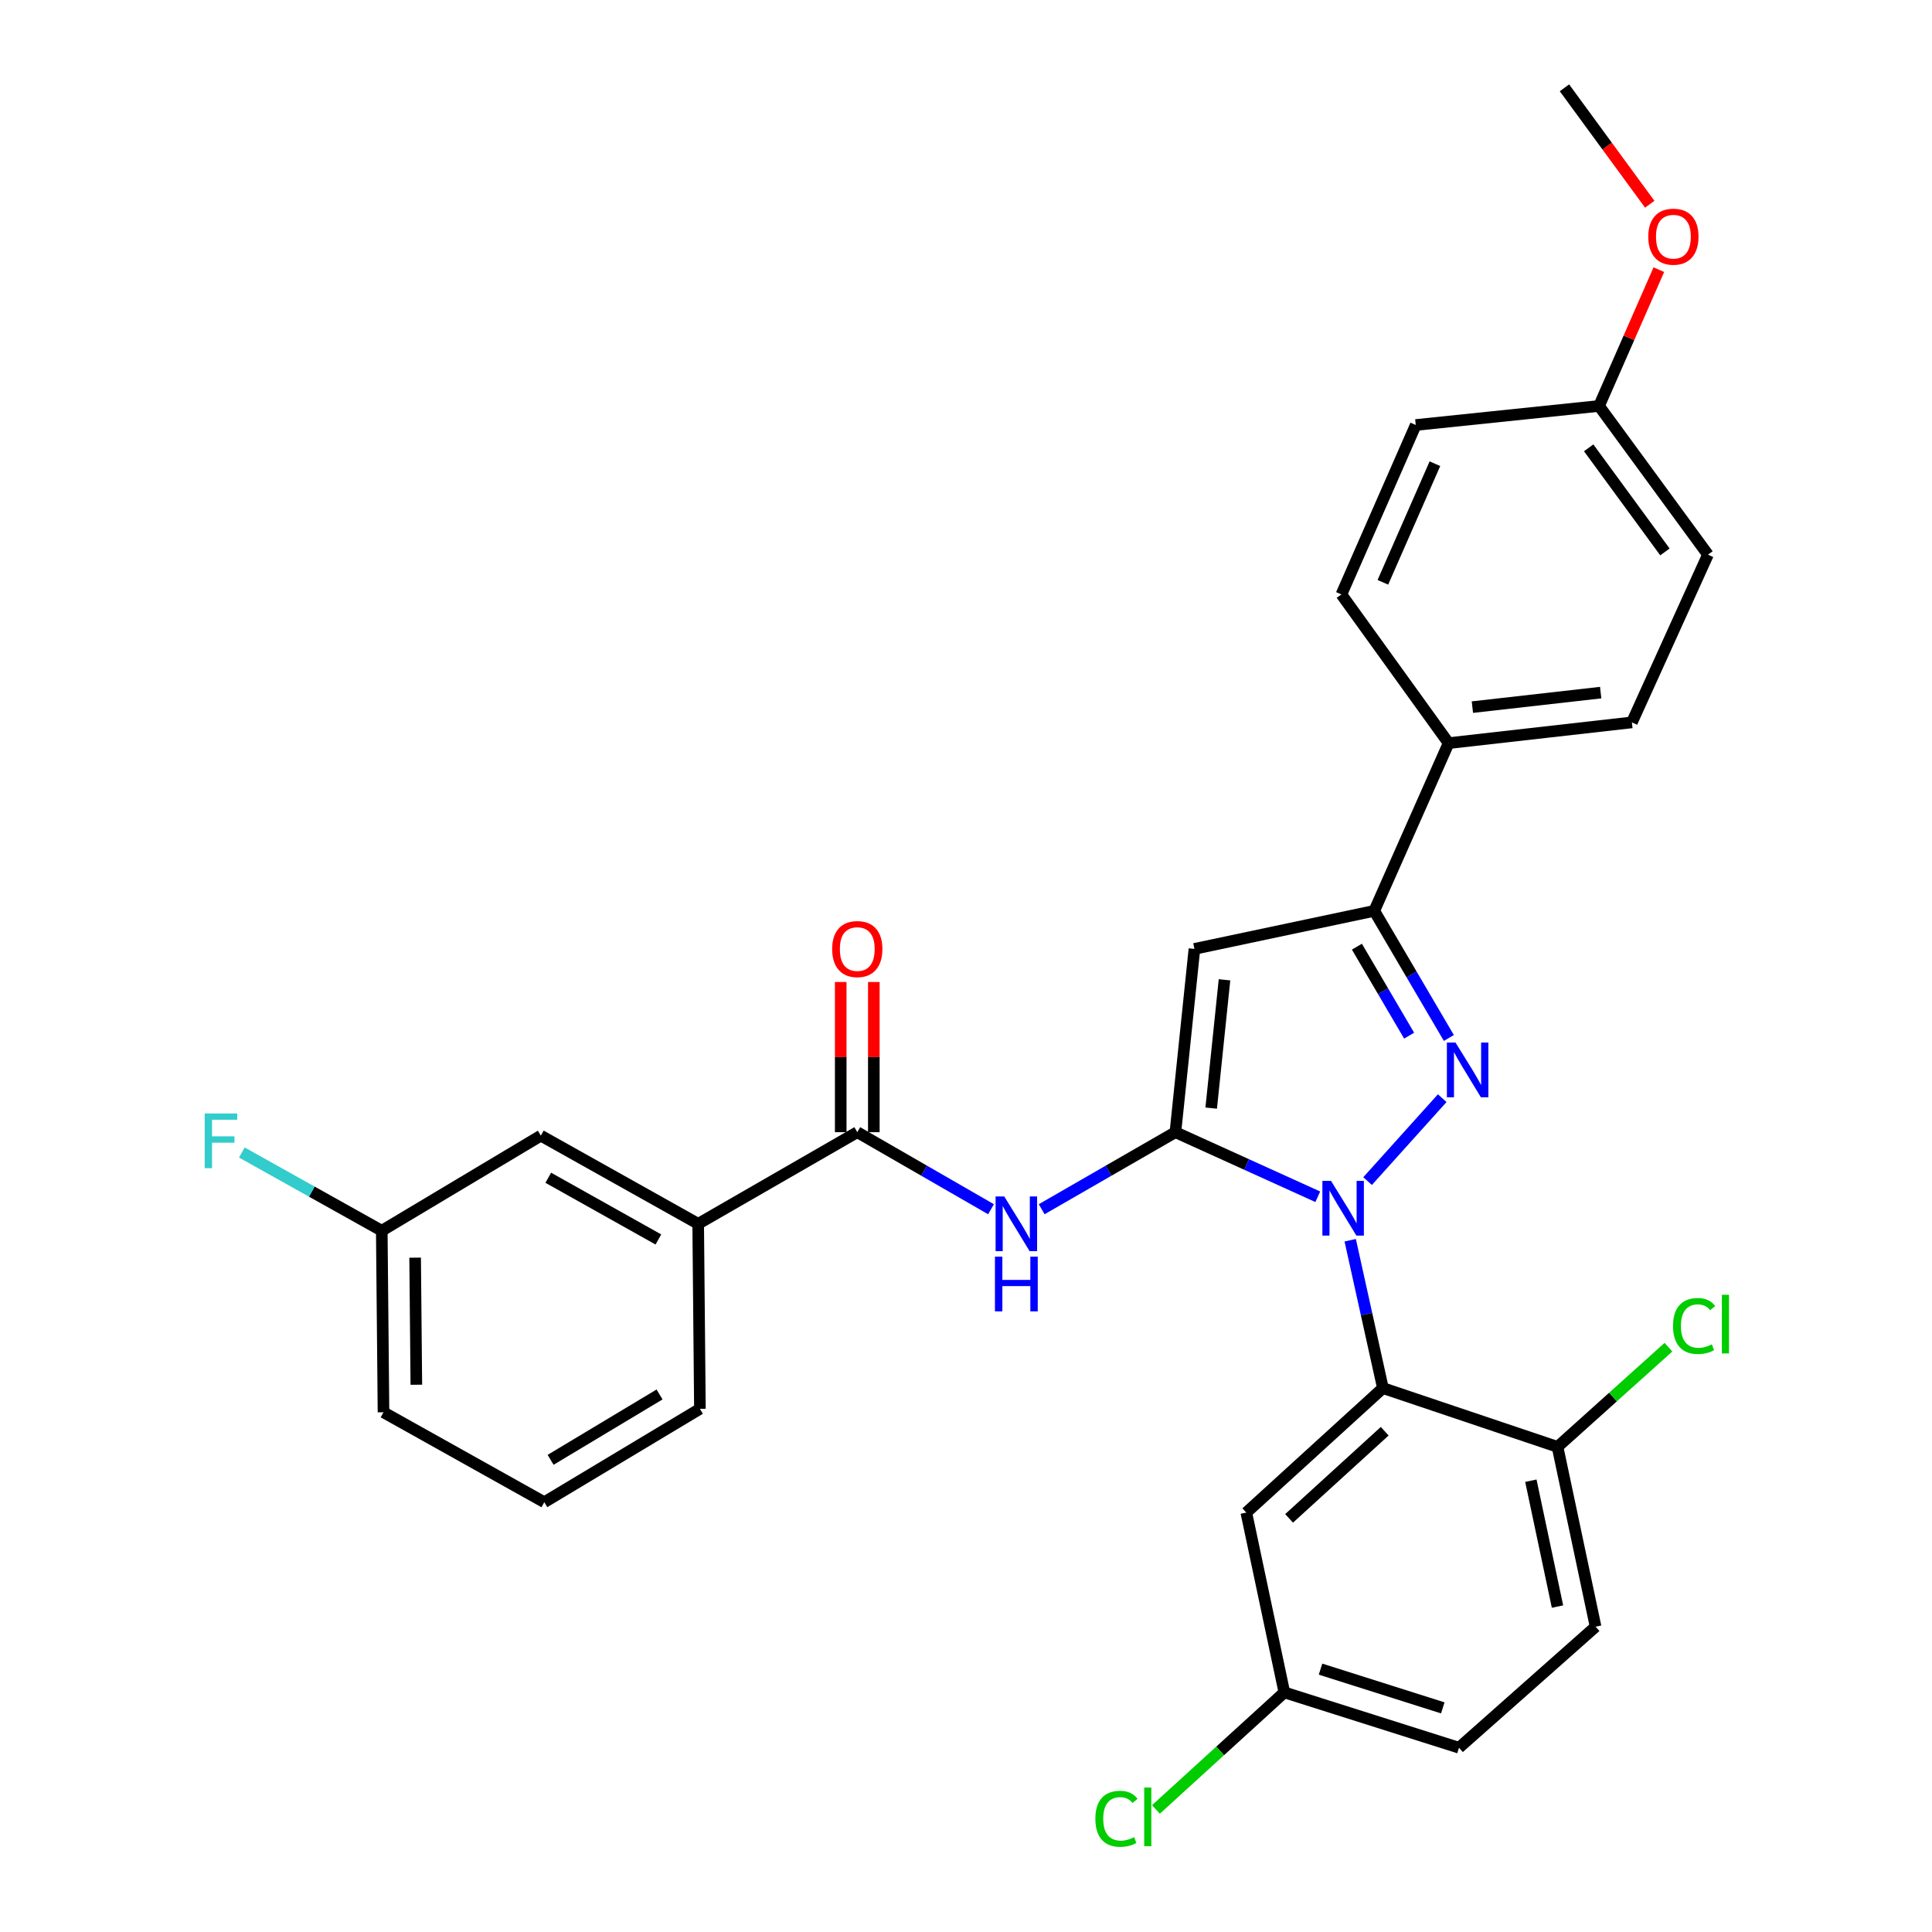 <?xml version='1.0' encoding='iso-8859-1'?>
<svg version='1.1' baseProfile='full'
              xmlns='http://www.w3.org/2000/svg'
                      xmlns:rdkit='http://www.rdkit.org/xml'
                      xmlns:xlink='http://www.w3.org/1999/xlink'
                  xml:space='preserve'
width='1000px' height='1000px' viewBox='0 0 1000 1000'>
<!-- END OF HEADER -->
<rect style='opacity:1.0;fill:#FFFFFF;stroke:none' width='1000' height='1000' x='0' y='0'> </rect>
<path class='bond-0' d='M 435.157,508.28 L 435.157,547.15' style='fill:none;fill-rule:evenodd;stroke:#FF0000;stroke-width:6px;stroke-linecap:butt;stroke-linejoin:miter;stroke-opacity:1' />
<path class='bond-0' d='M 435.157,547.15 L 435.157,586.019' style='fill:none;fill-rule:evenodd;stroke:#000000;stroke-width:6px;stroke-linecap:butt;stroke-linejoin:miter;stroke-opacity:1' />
<path class='bond-0' d='M 452.291,508.28 L 452.291,547.15' style='fill:none;fill-rule:evenodd;stroke:#FF0000;stroke-width:6px;stroke-linecap:butt;stroke-linejoin:miter;stroke-opacity:1' />
<path class='bond-0' d='M 452.291,547.15 L 452.291,586.019' style='fill:none;fill-rule:evenodd;stroke:#000000;stroke-width:6px;stroke-linecap:butt;stroke-linejoin:miter;stroke-opacity:1' />
<path class='bond-1' d='M 443.724,586.019 L 478.334,605.957' style='fill:none;fill-rule:evenodd;stroke:#000000;stroke-width:6px;stroke-linecap:butt;stroke-linejoin:miter;stroke-opacity:1' />
<path class='bond-1' d='M 478.334,605.957 L 512.943,625.895' style='fill:none;fill-rule:evenodd;stroke:#0000FF;stroke-width:6px;stroke-linecap:butt;stroke-linejoin:miter;stroke-opacity:1' />
<path class='bond-2' d='M 443.724,586.019 L 361.379,633.45' style='fill:none;fill-rule:evenodd;stroke:#000000;stroke-width:6px;stroke-linecap:butt;stroke-linejoin:miter;stroke-opacity:1' />
<path class='bond-3' d='M 539.174,625.895 L 573.784,605.957' style='fill:none;fill-rule:evenodd;stroke:#0000FF;stroke-width:6px;stroke-linecap:butt;stroke-linejoin:miter;stroke-opacity:1' />
<path class='bond-3' d='M 573.784,605.957 L 608.394,586.019' style='fill:none;fill-rule:evenodd;stroke:#000000;stroke-width:6px;stroke-linecap:butt;stroke-linejoin:miter;stroke-opacity:1' />
<path class='bond-4' d='M 749.932,537.252 L 730.625,504.354' style='fill:none;fill-rule:evenodd;stroke:#0000FF;stroke-width:6px;stroke-linecap:butt;stroke-linejoin:miter;stroke-opacity:1' />
<path class='bond-4' d='M 730.625,504.354 L 711.317,471.455' style='fill:none;fill-rule:evenodd;stroke:#000000;stroke-width:6px;stroke-linecap:butt;stroke-linejoin:miter;stroke-opacity:1' />
<path class='bond-4' d='M 729.363,536.055 L 715.848,513.025' style='fill:none;fill-rule:evenodd;stroke:#0000FF;stroke-width:6px;stroke-linecap:butt;stroke-linejoin:miter;stroke-opacity:1' />
<path class='bond-4' d='M 715.848,513.025 L 702.333,489.996' style='fill:none;fill-rule:evenodd;stroke:#000000;stroke-width:6px;stroke-linecap:butt;stroke-linejoin:miter;stroke-opacity:1' />
<path class='bond-5' d='M 746.495,568.408 L 707.859,611.335' style='fill:none;fill-rule:evenodd;stroke:#0000FF;stroke-width:6px;stroke-linecap:butt;stroke-linejoin:miter;stroke-opacity:1' />
<path class='bond-6' d='M 361.379,633.45 L 279.939,587.809' style='fill:none;fill-rule:evenodd;stroke:#000000;stroke-width:6px;stroke-linecap:butt;stroke-linejoin:miter;stroke-opacity:1' />
<path class='bond-6' d='M 340.787,641.55 L 283.779,609.601' style='fill:none;fill-rule:evenodd;stroke:#000000;stroke-width:6px;stroke-linecap:butt;stroke-linejoin:miter;stroke-opacity:1' />
<path class='bond-7' d='M 361.379,633.45 L 362.274,729.206' style='fill:none;fill-rule:evenodd;stroke:#000000;stroke-width:6px;stroke-linecap:butt;stroke-linejoin:miter;stroke-opacity:1' />
<path class='bond-8' d='M 279.939,587.809 L 197.604,637.029' style='fill:none;fill-rule:evenodd;stroke:#000000;stroke-width:6px;stroke-linecap:butt;stroke-linejoin:miter;stroke-opacity:1' />
<path class='bond-9' d='M 362.274,729.206 L 281.729,777.541' style='fill:none;fill-rule:evenodd;stroke:#000000;stroke-width:6px;stroke-linecap:butt;stroke-linejoin:miter;stroke-opacity:1' />
<path class='bond-9' d='M 341.376,721.765 L 284.994,755.6' style='fill:none;fill-rule:evenodd;stroke:#000000;stroke-width:6px;stroke-linecap:butt;stroke-linejoin:miter;stroke-opacity:1' />
<path class='bond-10' d='M 197.604,637.029 L 198.499,730.996' style='fill:none;fill-rule:evenodd;stroke:#000000;stroke-width:6px;stroke-linecap:butt;stroke-linejoin:miter;stroke-opacity:1' />
<path class='bond-10' d='M 214.871,650.961 L 215.497,716.737' style='fill:none;fill-rule:evenodd;stroke:#000000;stroke-width:6px;stroke-linecap:butt;stroke-linejoin:miter;stroke-opacity:1' />
<path class='bond-11' d='M 197.604,637.029 L 161.391,616.781' style='fill:none;fill-rule:evenodd;stroke:#000000;stroke-width:6px;stroke-linecap:butt;stroke-linejoin:miter;stroke-opacity:1' />
<path class='bond-11' d='M 161.391,616.781 L 125.178,596.534' style='fill:none;fill-rule:evenodd;stroke:#33CCCC;stroke-width:6px;stroke-linecap:butt;stroke-linejoin:miter;stroke-opacity:1' />
<path class='bond-12' d='M 281.729,777.541 L 198.499,730.996' style='fill:none;fill-rule:evenodd;stroke:#000000;stroke-width:6px;stroke-linecap:butt;stroke-linejoin:miter;stroke-opacity:1' />
<path class='bond-13' d='M 711.317,471.455 L 618.236,491.149' style='fill:none;fill-rule:evenodd;stroke:#000000;stroke-width:6px;stroke-linecap:butt;stroke-linejoin:miter;stroke-opacity:1' />
<path class='bond-14' d='M 711.317,471.455 L 749.801,384.646' style='fill:none;fill-rule:evenodd;stroke:#000000;stroke-width:6px;stroke-linecap:butt;stroke-linejoin:miter;stroke-opacity:1' />
<path class='bond-15' d='M 618.236,491.149 L 608.394,586.019' style='fill:none;fill-rule:evenodd;stroke:#000000;stroke-width:6px;stroke-linecap:butt;stroke-linejoin:miter;stroke-opacity:1' />
<path class='bond-15' d='M 633.802,507.147 L 626.912,573.557' style='fill:none;fill-rule:evenodd;stroke:#000000;stroke-width:6px;stroke-linecap:butt;stroke-linejoin:miter;stroke-opacity:1' />
<path class='bond-16' d='M 608.394,586.019 L 645.237,602.732' style='fill:none;fill-rule:evenodd;stroke:#000000;stroke-width:6px;stroke-linecap:butt;stroke-linejoin:miter;stroke-opacity:1' />
<path class='bond-16' d='M 645.237,602.732 L 682.08,619.445' style='fill:none;fill-rule:evenodd;stroke:#0000FF;stroke-width:6px;stroke-linecap:butt;stroke-linejoin:miter;stroke-opacity:1' />
<path class='bond-17' d='M 698.862,641.94 L 707.327,680.205' style='fill:none;fill-rule:evenodd;stroke:#0000FF;stroke-width:6px;stroke-linecap:butt;stroke-linejoin:miter;stroke-opacity:1' />
<path class='bond-17' d='M 707.327,680.205 L 715.791,718.469' style='fill:none;fill-rule:evenodd;stroke:#000000;stroke-width:6px;stroke-linecap:butt;stroke-linejoin:miter;stroke-opacity:1' />
<path class='bond-18' d='M 749.801,384.646 L 844.662,373.909' style='fill:none;fill-rule:evenodd;stroke:#000000;stroke-width:6px;stroke-linecap:butt;stroke-linejoin:miter;stroke-opacity:1' />
<path class='bond-18' d='M 762.103,366.011 L 828.506,358.495' style='fill:none;fill-rule:evenodd;stroke:#000000;stroke-width:6px;stroke-linecap:butt;stroke-linejoin:miter;stroke-opacity:1' />
<path class='bond-19' d='M 749.801,384.646 L 694.308,307.68' style='fill:none;fill-rule:evenodd;stroke:#000000;stroke-width:6px;stroke-linecap:butt;stroke-linejoin:miter;stroke-opacity:1' />
<path class='bond-20' d='M 715.791,718.469 L 645.088,782.909' style='fill:none;fill-rule:evenodd;stroke:#000000;stroke-width:6px;stroke-linecap:butt;stroke-linejoin:miter;stroke-opacity:1' />
<path class='bond-20' d='M 716.727,740.798 L 667.234,785.906' style='fill:none;fill-rule:evenodd;stroke:#000000;stroke-width:6px;stroke-linecap:butt;stroke-linejoin:miter;stroke-opacity:1' />
<path class='bond-21' d='M 715.791,718.469 L 806.179,748.9' style='fill:none;fill-rule:evenodd;stroke:#000000;stroke-width:6px;stroke-linecap:butt;stroke-linejoin:miter;stroke-opacity:1' />
<path class='bond-22' d='M 645.088,782.909 L 664.772,875.981' style='fill:none;fill-rule:evenodd;stroke:#000000;stroke-width:6px;stroke-linecap:butt;stroke-linejoin:miter;stroke-opacity:1' />
<path class='bond-23' d='M 664.772,875.981 L 755.169,904.622' style='fill:none;fill-rule:evenodd;stroke:#000000;stroke-width:6px;stroke-linecap:butt;stroke-linejoin:miter;stroke-opacity:1' />
<path class='bond-23' d='M 683.506,863.944 L 746.784,883.993' style='fill:none;fill-rule:evenodd;stroke:#000000;stroke-width:6px;stroke-linecap:butt;stroke-linejoin:miter;stroke-opacity:1' />
<path class='bond-24' d='M 664.772,875.981 L 631.541,906.273' style='fill:none;fill-rule:evenodd;stroke:#000000;stroke-width:6px;stroke-linecap:butt;stroke-linejoin:miter;stroke-opacity:1' />
<path class='bond-24' d='M 631.541,906.273 L 598.31,936.564' style='fill:none;fill-rule:evenodd;stroke:#00CC00;stroke-width:6px;stroke-linecap:butt;stroke-linejoin:miter;stroke-opacity:1' />
<path class='bond-25' d='M 755.169,904.622 L 825.873,841.972' style='fill:none;fill-rule:evenodd;stroke:#000000;stroke-width:6px;stroke-linecap:butt;stroke-linejoin:miter;stroke-opacity:1' />
<path class='bond-26' d='M 825.873,841.972 L 806.179,748.9' style='fill:none;fill-rule:evenodd;stroke:#000000;stroke-width:6px;stroke-linecap:butt;stroke-linejoin:miter;stroke-opacity:1' />
<path class='bond-26' d='M 806.156,831.558 L 792.371,766.408' style='fill:none;fill-rule:evenodd;stroke:#000000;stroke-width:6px;stroke-linecap:butt;stroke-linejoin:miter;stroke-opacity:1' />
<path class='bond-27' d='M 806.179,748.9 L 834.882,723.102' style='fill:none;fill-rule:evenodd;stroke:#000000;stroke-width:6px;stroke-linecap:butt;stroke-linejoin:miter;stroke-opacity:1' />
<path class='bond-27' d='M 834.882,723.102 L 863.586,697.305' style='fill:none;fill-rule:evenodd;stroke:#00CC00;stroke-width:6px;stroke-linecap:butt;stroke-linejoin:miter;stroke-opacity:1' />
<path class='bond-28' d='M 844.662,373.909 L 884.04,287.091' style='fill:none;fill-rule:evenodd;stroke:#000000;stroke-width:6px;stroke-linecap:butt;stroke-linejoin:miter;stroke-opacity:1' />
<path class='bond-29' d='M 884.04,287.091 L 827.662,210.125' style='fill:none;fill-rule:evenodd;stroke:#000000;stroke-width:6px;stroke-linecap:butt;stroke-linejoin:miter;stroke-opacity:1' />
<path class='bond-29' d='M 861.761,285.671 L 822.297,231.794' style='fill:none;fill-rule:evenodd;stroke:#000000;stroke-width:6px;stroke-linecap:butt;stroke-linejoin:miter;stroke-opacity:1' />
<path class='bond-30' d='M 827.662,210.125 L 732.791,219.976' style='fill:none;fill-rule:evenodd;stroke:#000000;stroke-width:6px;stroke-linecap:butt;stroke-linejoin:miter;stroke-opacity:1' />
<path class='bond-31' d='M 827.662,210.125 L 843.14,174.85' style='fill:none;fill-rule:evenodd;stroke:#000000;stroke-width:6px;stroke-linecap:butt;stroke-linejoin:miter;stroke-opacity:1' />
<path class='bond-31' d='M 843.14,174.85 L 858.618,139.575' style='fill:none;fill-rule:evenodd;stroke:#FF0000;stroke-width:6px;stroke-linecap:butt;stroke-linejoin:miter;stroke-opacity:1' />
<path class='bond-32' d='M 732.791,219.976 L 694.308,307.68' style='fill:none;fill-rule:evenodd;stroke:#000000;stroke-width:6px;stroke-linecap:butt;stroke-linejoin:miter;stroke-opacity:1' />
<path class='bond-32' d='M 742.708,240.016 L 715.77,301.408' style='fill:none;fill-rule:evenodd;stroke:#000000;stroke-width:6px;stroke-linecap:butt;stroke-linejoin:miter;stroke-opacity:1' />
<path class='bond-33' d='M 853.907,105.716 L 831.832,75.585' style='fill:none;fill-rule:evenodd;stroke:#FF0000;stroke-width:6px;stroke-linecap:butt;stroke-linejoin:miter;stroke-opacity:1' />
<path class='bond-33' d='M 831.832,75.585 L 809.758,45.455' style='fill:none;fill-rule:evenodd;stroke:#000000;stroke-width:6px;stroke-linecap:butt;stroke-linejoin:miter;stroke-opacity:1' />
<path  class='atom-0' d='M 430.724 491.229
Q 430.724 484.429, 434.084 480.629
Q 437.444 476.829, 443.724 476.829
Q 450.004 476.829, 453.364 480.629
Q 456.724 484.429, 456.724 491.229
Q 456.724 498.109, 453.324 502.029
Q 449.924 505.909, 443.724 505.909
Q 437.484 505.909, 434.084 502.029
Q 430.724 498.149, 430.724 491.229
M 443.724 502.709
Q 448.044 502.709, 450.364 499.829
Q 452.724 496.909, 452.724 491.229
Q 452.724 485.669, 450.364 482.869
Q 448.044 480.029, 443.724 480.029
Q 439.404 480.029, 437.044 482.829
Q 434.724 485.629, 434.724 491.229
Q 434.724 496.949, 437.044 499.829
Q 439.404 502.709, 443.724 502.709
' fill='#FF0000'/>
<path  class='atom-2' d='M 519.799 619.29
L 529.079 634.29
Q 529.999 635.77, 531.479 638.45
Q 532.959 641.13, 533.039 641.29
L 533.039 619.29
L 536.799 619.29
L 536.799 647.61
L 532.919 647.61
L 522.959 631.21
Q 521.799 629.29, 520.559 627.09
Q 519.359 624.89, 518.999 624.21
L 518.999 647.61
L 515.319 647.61
L 515.319 619.29
L 519.799 619.29
' fill='#0000FF'/>
<path  class='atom-2' d='M 514.979 650.442
L 518.819 650.442
L 518.819 662.482
L 533.299 662.482
L 533.299 650.442
L 537.139 650.442
L 537.139 678.762
L 533.299 678.762
L 533.299 665.682
L 518.819 665.682
L 518.819 678.762
L 514.979 678.762
L 514.979 650.442
' fill='#0000FF'/>
<path  class='atom-3' d='M 753.383 539.639
L 762.663 554.639
Q 763.583 556.119, 765.063 558.799
Q 766.543 561.479, 766.623 561.639
L 766.623 539.639
L 770.383 539.639
L 770.383 567.959
L 766.503 567.959
L 756.543 551.559
Q 755.383 549.639, 754.143 547.439
Q 752.943 545.239, 752.583 544.559
L 752.583 567.959
L 748.903 567.959
L 748.903 539.639
L 753.383 539.639
' fill='#0000FF'/>
<path  class='atom-10' d='M 105.955 576.333
L 122.795 576.333
L 122.795 579.573
L 109.755 579.573
L 109.755 588.173
L 121.355 588.173
L 121.355 591.453
L 109.755 591.453
L 109.755 604.653
L 105.955 604.653
L 105.955 576.333
' fill='#33CCCC'/>
<path  class='atom-14' d='M 688.943 611.237
L 698.223 626.237
Q 699.143 627.717, 700.623 630.397
Q 702.103 633.077, 702.183 633.237
L 702.183 611.237
L 705.943 611.237
L 705.943 639.557
L 702.063 639.557
L 692.103 623.157
Q 690.943 621.237, 689.703 619.037
Q 688.503 616.837, 688.143 616.157
L 688.143 639.557
L 684.463 639.557
L 684.463 611.237
L 688.943 611.237
' fill='#0000FF'/>
<path  class='atom-27' d='M 853.145 122.501
Q 853.145 115.701, 856.505 111.901
Q 859.865 108.101, 866.145 108.101
Q 872.425 108.101, 875.785 111.901
Q 879.145 115.701, 879.145 122.501
Q 879.145 129.381, 875.745 133.301
Q 872.345 137.181, 866.145 137.181
Q 859.905 137.181, 856.505 133.301
Q 853.145 129.421, 853.145 122.501
M 866.145 133.981
Q 870.465 133.981, 872.785 131.101
Q 875.145 128.181, 875.145 122.501
Q 875.145 116.941, 872.785 114.141
Q 870.465 111.301, 866.145 111.301
Q 861.825 111.301, 859.465 114.101
Q 857.145 116.901, 857.145 122.501
Q 857.145 128.221, 859.465 131.101
Q 861.825 133.981, 866.145 133.981
' fill='#FF0000'/>
<path  class='atom-29' d='M 566.958 941.402
Q 566.958 934.362, 570.238 930.682
Q 573.558 926.962, 579.838 926.962
Q 585.678 926.962, 588.798 931.082
L 586.158 933.242
Q 583.878 930.242, 579.838 930.242
Q 575.558 930.242, 573.278 933.122
Q 571.038 935.962, 571.038 941.402
Q 571.038 947.002, 573.358 949.882
Q 575.718 952.762, 580.278 952.762
Q 583.398 952.762, 587.038 950.882
L 588.158 953.882
Q 586.678 954.842, 584.438 955.402
Q 582.198 955.962, 579.718 955.962
Q 573.558 955.962, 570.238 952.202
Q 566.958 948.442, 566.958 941.402
' fill='#00CC00'/>
<path  class='atom-29' d='M 592.238 925.242
L 595.918 925.242
L 595.918 955.602
L 592.238 955.602
L 592.238 925.242
' fill='#00CC00'/>
<path  class='atom-30' d='M 865.962 686.334
Q 865.962 679.294, 869.242 675.614
Q 872.562 671.894, 878.842 671.894
Q 884.682 671.894, 887.802 676.014
L 885.162 678.174
Q 882.882 675.174, 878.842 675.174
Q 874.562 675.174, 872.282 678.054
Q 870.042 680.894, 870.042 686.334
Q 870.042 691.934, 872.362 694.814
Q 874.722 697.694, 879.282 697.694
Q 882.402 697.694, 886.042 695.814
L 887.162 698.814
Q 885.682 699.774, 883.442 700.334
Q 881.202 700.894, 878.722 700.894
Q 872.562 700.894, 869.242 697.134
Q 865.962 693.374, 865.962 686.334
' fill='#00CC00'/>
<path  class='atom-30' d='M 891.242 670.174
L 894.922 670.174
L 894.922 700.534
L 891.242 700.534
L 891.242 670.174
' fill='#00CC00'/>
</svg>
